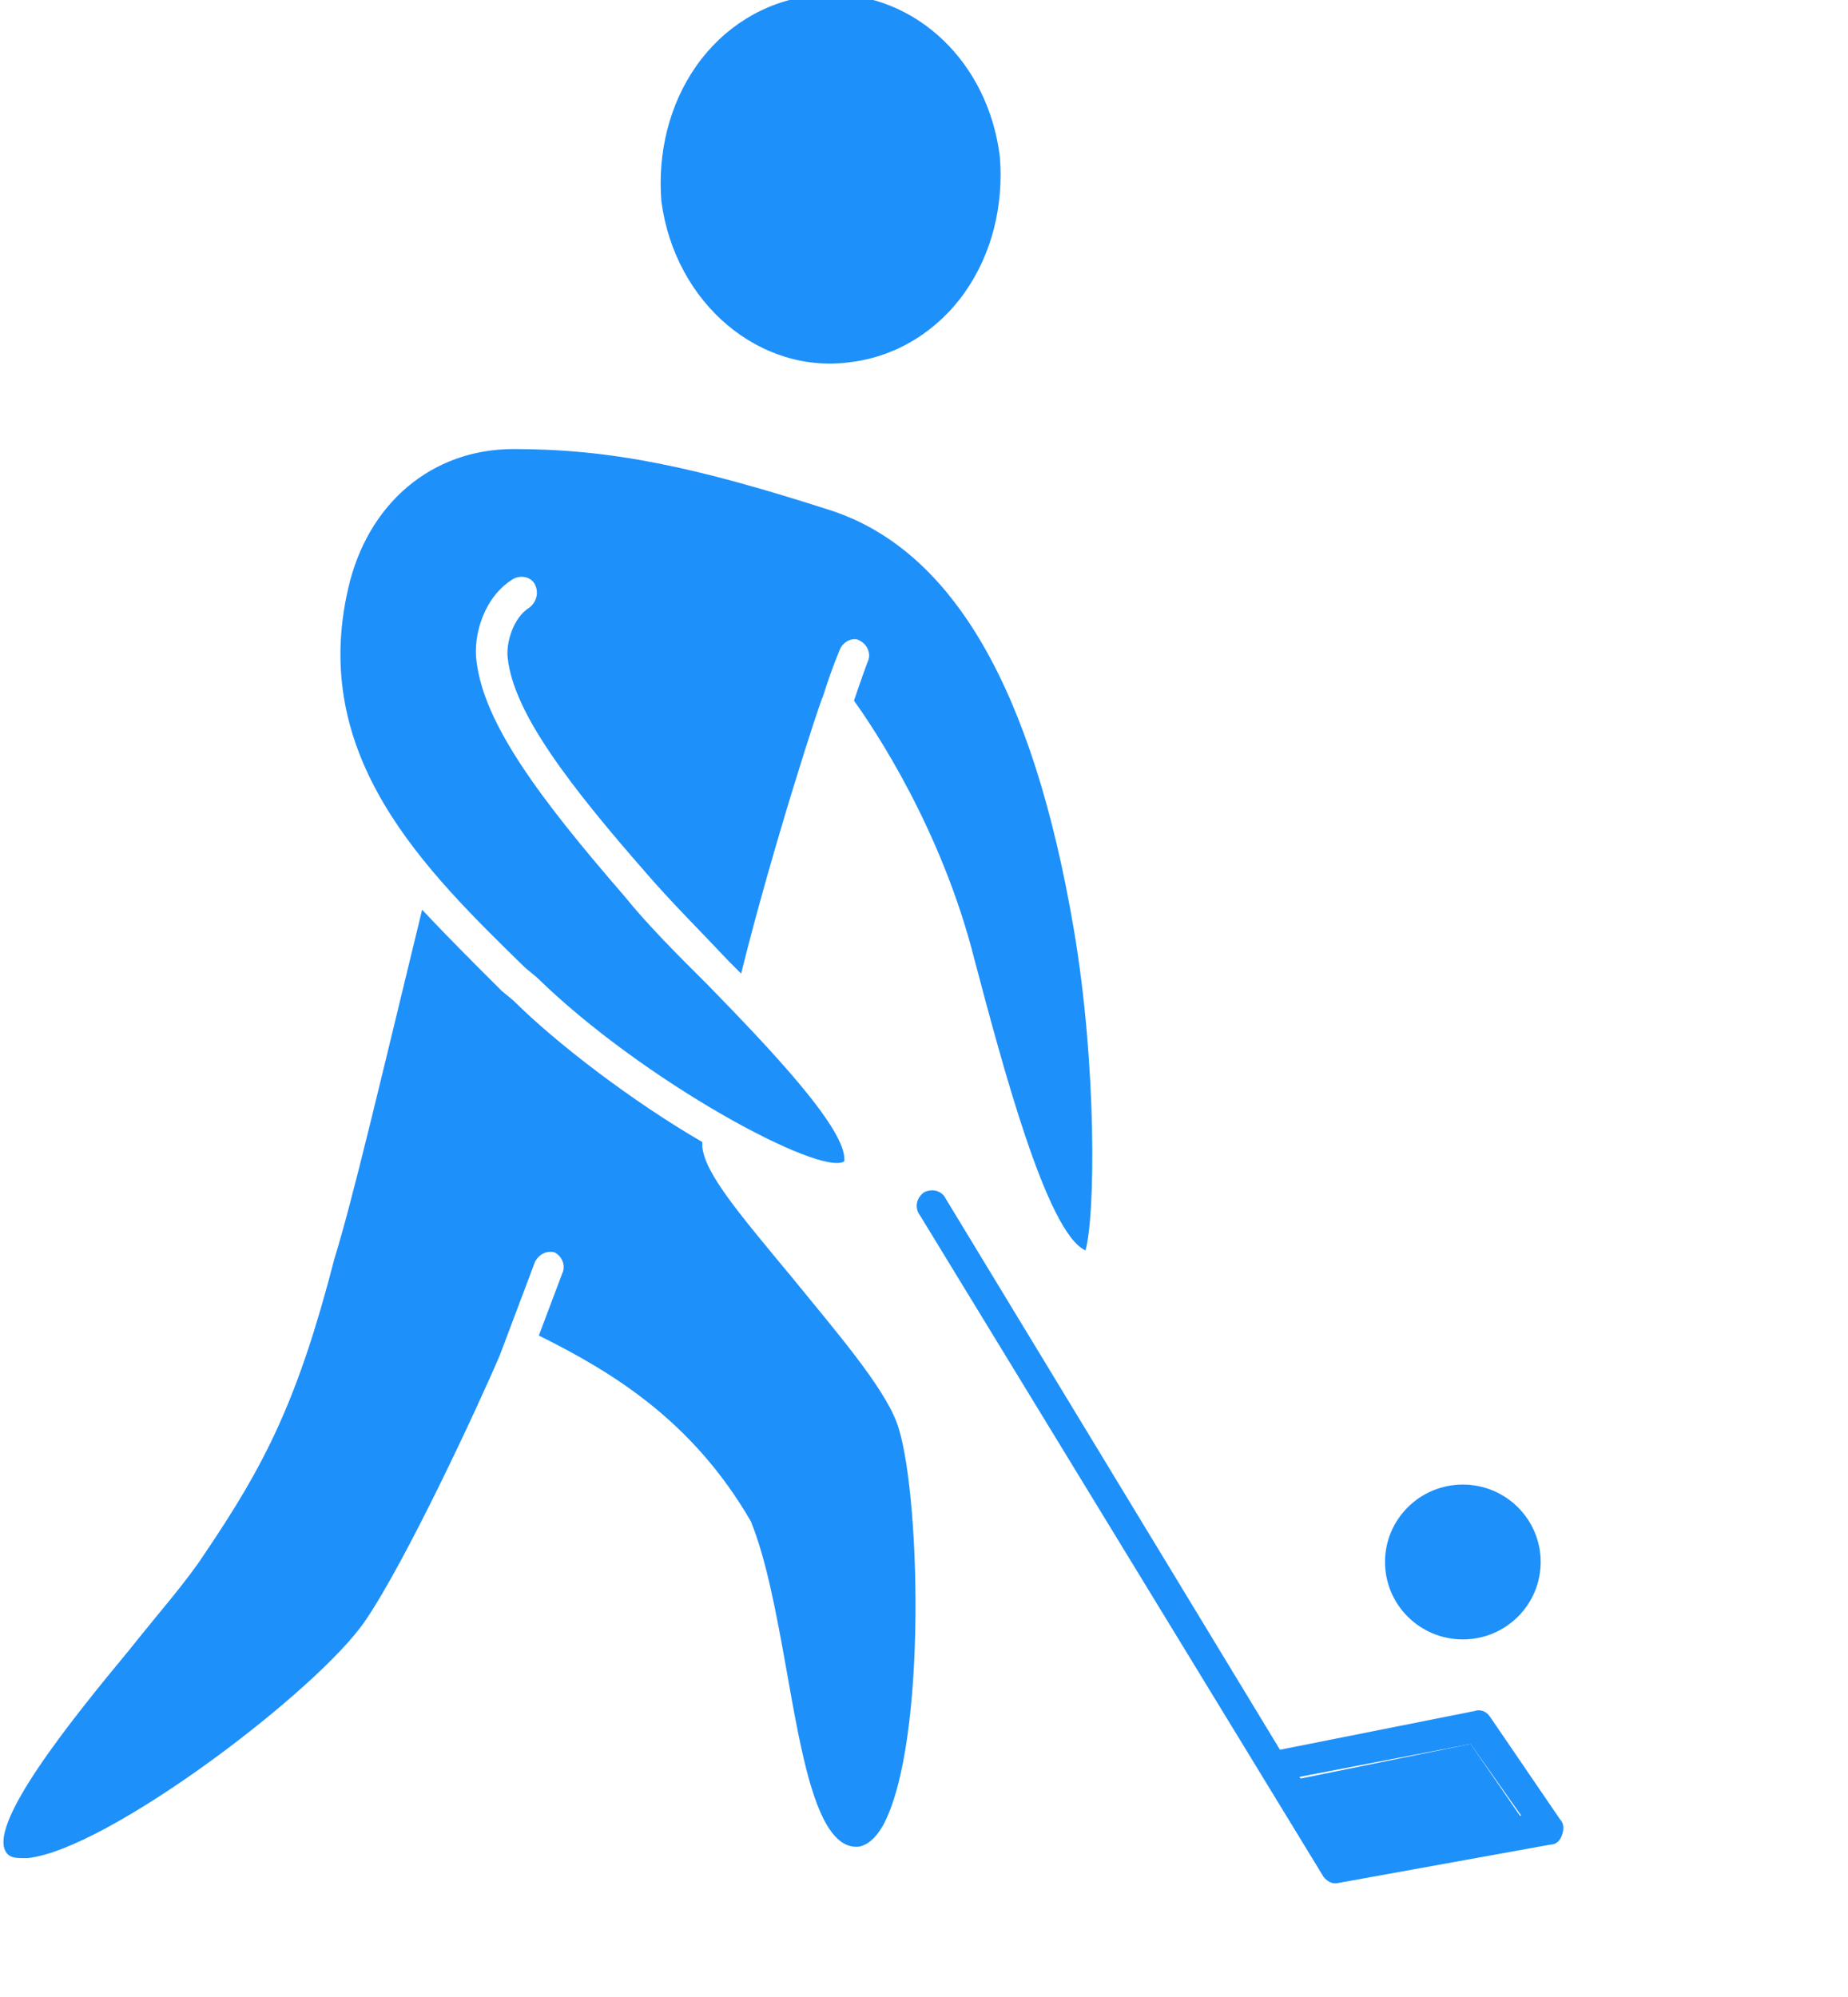 <svg width="62" height="67" viewBox="0 0 62 67" fill="none" xmlns="http://www.w3.org/2000/svg">
    <g clip-path="url(#clip0_96_811)">
        <path d="M51.036 60.987L49.339 58.519L43.596 59.688L45.032 62.026L51.036 60.987Z" fill="#1E90FA" />
        <path d="M28.585 12.145C30.086 11.95 31.457 11.106 32.371 9.807C33.284 8.508 33.676 6.885 33.545 5.261C33.154 2.078 30.739 -0.195 27.867 -0.195C27.606 -0.195 27.411 -0.195 27.149 -0.13C25.648 0.065 24.278 0.909 23.364 2.208C22.451 3.507 22.059 5.131 22.189 6.755C22.646 10.197 25.518 12.6 28.585 12.145Z" fill="#1E90FA" />
        <path d="M6.853 52.154C6.265 53.063 5.286 54.167 4.307 55.401C2.48 57.609 -0.587 61.376 0.261 62.221C0.391 62.35 0.587 62.35 0.914 62.35C3.589 62.091 10.703 56.7 12.269 54.362C13.64 52.348 16.055 47.153 16.773 45.464L17.947 42.346C18.078 42.087 18.339 41.957 18.6 42.022C18.861 42.151 18.991 42.476 18.861 42.736L18.078 44.814C20.558 46.048 23.234 47.672 25.192 51.05C25.714 52.348 26.04 54.102 26.366 55.921C26.888 58.843 27.41 62.156 28.846 61.961C29.107 61.896 29.368 61.701 29.629 61.246C31.13 58.454 30.869 49.815 30.086 47.737C29.629 46.503 27.998 44.62 26.627 42.931C24.8 40.723 23.625 39.359 23.56 38.45C23.56 38.385 23.56 38.385 23.56 38.32C21.21 36.956 18.665 35.007 17.229 33.578L16.838 33.254C15.989 32.409 15.076 31.5 14.162 30.526C12.726 36.436 11.812 40.333 11.225 42.217C9.985 47.023 8.876 49.166 6.853 52.154Z" fill="#1E90FA" />
        <path d="M17.23 15.068C14.489 15.068 12.335 16.887 11.682 19.744C10.377 25.395 14.227 29.162 17.621 32.474L18.013 32.799C21.602 36.306 27.541 39.489 28.324 38.969C28.455 37.93 25.779 35.137 23.756 33.059C22.777 32.084 21.733 31.045 20.95 30.071C18.078 26.759 16.251 24.291 15.99 22.212C15.859 21.303 16.251 20.004 17.23 19.42C17.491 19.29 17.817 19.355 17.948 19.614C18.078 19.874 18.013 20.199 17.752 20.394C17.23 20.718 16.968 21.563 17.034 22.082C17.23 23.901 19.057 26.304 21.733 29.357C22.516 30.266 23.56 31.305 24.474 32.279C24.604 32.409 24.735 32.539 24.865 32.669C25.91 28.447 27.541 23.446 27.606 23.381C27.933 22.342 28.194 21.758 28.194 21.758C28.324 21.498 28.651 21.368 28.846 21.498C29.108 21.628 29.238 21.953 29.108 22.212C29.108 22.212 28.912 22.732 28.651 23.511C29.303 24.421 31.587 27.798 32.697 32.214C33.611 35.657 35.112 41.372 36.417 41.957C36.743 40.852 36.809 35.787 36.025 31.175C34.655 23.122 31.979 18.51 27.933 17.146C23.299 15.652 20.493 15.068 17.23 15.068C17.295 15.068 17.295 15.068 17.23 15.068Z" fill="#1E90FA" />
        <path d="M31 40.008C30.739 40.203 30.674 40.528 30.869 40.788L44.379 62.935C44.444 63.065 44.64 63.195 44.77 63.195H44.836L52.015 61.896C52.211 61.896 52.341 61.766 52.406 61.571C52.472 61.376 52.472 61.181 52.341 61.051L49.992 57.609C49.861 57.414 49.665 57.349 49.469 57.414L42.943 58.713L31.718 40.203C31.587 39.943 31.261 39.878 31 40.008ZM49.339 58.519L51.036 60.922L45.032 61.961L43.596 59.623L49.339 58.519Z" fill="#1E90FA" />
        <ellipse cx="49.078" cy="52.413" rx="2.611" ry="2.598" fill="#1E90FA" />
    </g>
    <defs>
        <clipPath id="clip0_96_811">
            <rect width="62" height="67" fill="white" />
        </clipPath>
    </defs>
</svg>
    
